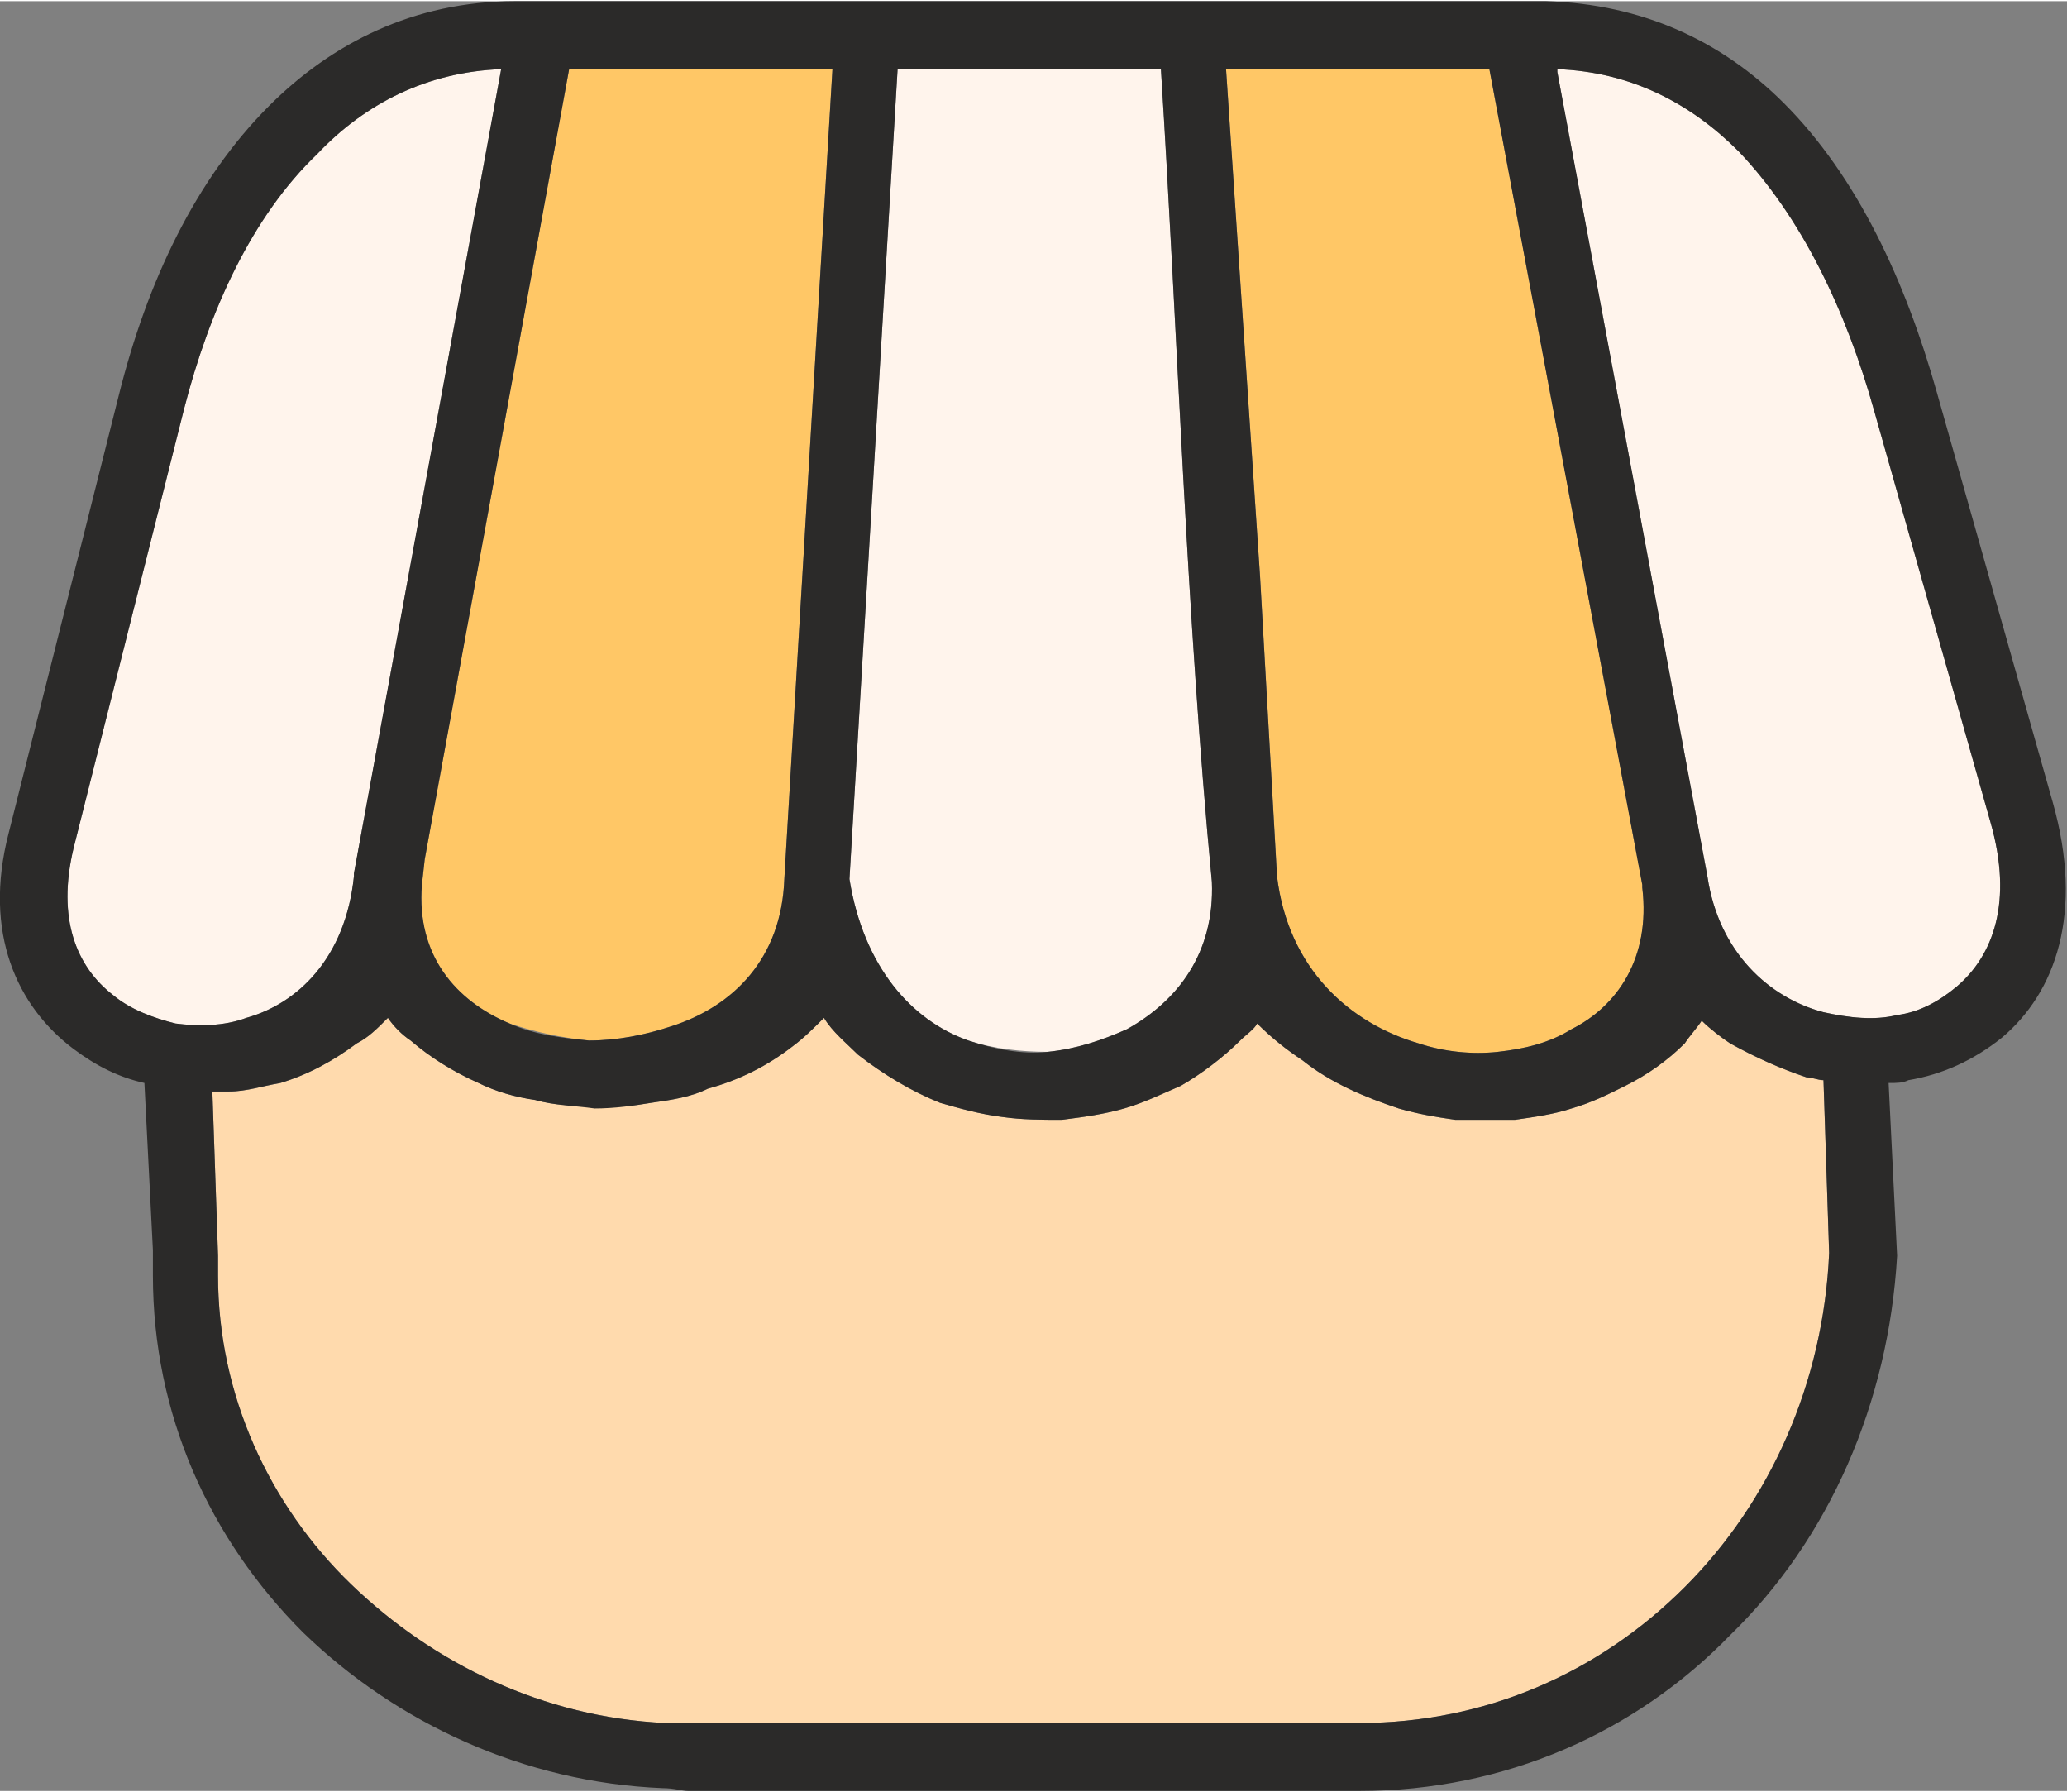 <?xml version="1.0" encoding="UTF-8"?>
<!DOCTYPE svg PUBLIC "-//W3C//DTD SVG 1.1//EN" "http://www.w3.org/Graphics/SVG/1.1/DTD/svg11.dtd">
<!-- Creator: CorelDRAW 2021 (64-Bit) -->
<svg xmlns="http://www.w3.org/2000/svg" xml:space="preserve" width="308px" height="267px" version="1.1" style="shape-rendering:geometricPrecision; text-rendering:geometricPrecision; image-rendering:optimizeQuality; fill-rule:evenodd; clip-rule:evenodd"
viewBox="0 0 7.3 6.32"
 xmlns:xlink="http://www.w3.org/1999/xlink"
 xmlns:xodm="http://www.corel.com/coreldraw/odm/2003">
 <rect x="0" y="0" width="7.3" height="6.32" fill="#808080" stroke="none"/>
 <defs>
  <style type="text/css">
   <![CDATA[
    .fil3 {fill:#2B2A29;fill-rule:nonzero}
    .fil1 {fill:#FFC766;fill-rule:nonzero}
    .fil0 {fill:#FFDAAD;fill-rule:nonzero}
    .fil2 {fill:#FFF4EC;fill-rule:nonzero}
   ]]>
  </style>
 </defs>
 <g id="Layer_x0020_1">
  <path class="fil0" d="M6.46 4.42l-0.02 -0.61c-0.02,0 -0.04,-0.01 -0.06,-0.01 -0.09,-0.03 -0.18,-0.07 -0.27,-0.12 -0.03,-0.02 -0.07,-0.05 -0.1,-0.08 -0.02,0.03 -0.04,0.05 -0.06,0.08 -0.06,0.06 -0.13,0.11 -0.21,0.15 -0.06,0.03 -0.12,0.06 -0.19,0.08 -0.06,0.02 -0.13,0.03 -0.2,0.04 -0.07,0 -0.14,0 -0.21,0 -0.07,-0.01 -0.13,-0.02 -0.2,-0.04 -0.12,-0.04 -0.24,-0.09 -0.34,-0.17 -0.06,-0.04 -0.11,-0.08 -0.16,-0.13 -0.01,0.02 -0.04,0.04 -0.06,0.06 -0.06,0.06 -0.14,0.12 -0.21,0.16 -0.07,0.03 -0.13,0.06 -0.2,0.08 -0.07,0.02 -0.14,0.03 -0.22,0.04 -0.07,0 -0.14,0 -0.21,-0.01 -0.08,-0.01 -0.15,-0.03 -0.22,-0.05 -0.1,-0.04 -0.2,-0.1 -0.29,-0.17 -0.04,-0.04 -0.09,-0.08 -0.12,-0.13 -0.04,0.04 -0.07,0.07 -0.11,0.1 -0.09,0.07 -0.19,0.12 -0.3,0.15 -0.06,0.03 -0.13,0.04 -0.2,0.05 -0.06,0.01 -0.13,0.02 -0.2,0.01 -0.07,0 -0.14,0 -0.21,-0.02 -0.07,-0.01 -0.14,-0.03 -0.2,-0.06 -0.09,-0.04 -0.17,-0.09 -0.24,-0.15 -0.03,-0.02 -0.06,-0.05 -0.08,-0.08 -0.04,0.04 -0.07,0.07 -0.11,0.09 -0.08,0.06 -0.17,0.11 -0.27,0.14 -0.06,0.01 -0.12,0.03 -0.18,0.03 -0.02,0 -0.04,0 -0.06,0l0.02 0.58c0,0.01 0,0.04 0,0.07 0,0.42 0.18,0.81 0.47,1.09 0.29,0.28 0.68,0.47 1.11,0.49 0.02,0 0.05,0 0.08,0l2.37 0c0.45,0 0.85,-0.18 1.15,-0.48 0.3,-0.3 0.49,-0.72 0.51,-1.18z"/>
  <path class="fil1" d="M2.77 3.1l0.17 -2.86 -0.93 0 -0.51 2.79 -0.01 0.09c-0.02,0.25 0.12,0.41 0.31,0.49 0.09,0.03 0.18,0.05 0.28,0.06 0.1,0 0.2,-0.02 0.29,-0.05 0.22,-0.07 0.39,-0.24 0.4,-0.52l0 0zm3.03 0.03l0 -0.01 -0.54 -2.88 -0.93 0 0.12 1.79 0.06 1.06 0 0c0.04,0.33 0.26,0.52 0.5,0.59 0.09,0.03 0.19,0.04 0.28,0.03 0.09,-0.01 0.18,-0.03 0.26,-0.08 0.16,-0.08 0.28,-0.25 0.25,-0.5z"/>
  <path class="fil2" d="M1.25 3.08l0.52 -2.84c-0.26,0.01 -0.48,0.12 -0.65,0.3 -0.23,0.22 -0.38,0.55 -0.47,0.9l-0.39 1.55c-0.06,0.25 0.01,0.42 0.14,0.52 0.06,0.05 0.14,0.08 0.22,0.1 0.08,0.01 0.17,0.01 0.25,-0.02 0.18,-0.05 0.35,-0.21 0.38,-0.5l0 -0.01zm4.89 -2.55c-0.17,-0.17 -0.38,-0.28 -0.64,-0.29l0 0.01 0.53 2.84c0.04,0.27 0.22,0.43 0.41,0.48 0.09,0.02 0.18,0.03 0.26,0.01 0.08,-0.01 0.15,-0.05 0.21,-0.1 0.13,-0.11 0.2,-0.3 0.12,-0.58l-0.41 -1.45c-0.1,-0.36 -0.26,-0.69 -0.48,-0.92zm-1.86 2.58c-0.09,-0.94 -0.12,-1.92 -0.18,-2.87l-0.93 0 -0.17 2.86c0.05,0.31 0.22,0.5 0.42,0.57 0.09,0.03 0.19,0.04 0.28,0.04 0.1,-0.01 0.19,-0.04 0.28,-0.08 0.18,-0.1 0.31,-0.27 0.3,-0.52z"/>
  <path class="fil3" d="M6.67 3.82l0.03 0.61c-0.03,0.52 -0.24,1 -0.59,1.34 -0.33,0.34 -0.79,0.55 -1.31,0.55l-2.37 0c-0.02,0 -0.05,-0.01 -0.09,-0.01 -0.49,-0.02 -0.94,-0.23 -1.27,-0.55 -0.33,-0.33 -0.53,-0.77 -0.53,-1.26 0,-0.03 0,-0.05 0,-0.09l-0.03 -0.59c-0.09,-0.02 -0.17,-0.06 -0.25,-0.12 -0.2,-0.15 -0.32,-0.41 -0.23,-0.76l0.39 -1.55c0.1,-0.4 0.27,-0.76 0.53,-1.02 0.22,-0.22 0.51,-0.37 0.87,-0.37l0 0 0.01 0 0.08 0 0.14 0 0.9 0 0.24 0 0.89 0 0.13 0 0.11 0 0.9 0 0.14 0 0.07 0 0.03 0 0 0c0.34,0.01 0.62,0.14 0.84,0.36 0.26,0.26 0.43,0.63 0.54,1.02l0.41 1.45c0.11,0.39 0.01,0.67 -0.18,0.83 -0.1,0.08 -0.21,0.13 -0.33,0.15 -0.02,0.01 -0.04,0.01 -0.07,0.01zm-5.42 -0.74l0.52 -2.84c-0.26,0.01 -0.48,0.12 -0.65,0.3 -0.23,0.22 -0.38,0.55 -0.47,0.9l-0.39 1.55c-0.06,0.25 0.01,0.42 0.14,0.52 0.06,0.05 0.14,0.08 0.22,0.1 0.08,0.01 0.17,0.01 0.25,-0.02 0.18,-0.05 0.35,-0.21 0.38,-0.5l0 -0.01zm3.03 0.03c-0.09,-0.94 -0.12,-1.92 -0.18,-2.87l-0.93 0 -0.17 2.86c0.05,0.31 0.22,0.5 0.42,0.57 0.09,0.03 0.19,0.05 0.28,0.04 0.1,-0.01 0.19,-0.04 0.28,-0.08 0.18,-0.1 0.31,-0.27 0.3,-0.52zm-1.51 -0.01l0.17 -2.86 -0.93 0 -0.51 2.79 -0.01 0.09c-0.02,0.25 0.12,0.41 0.31,0.49 0.09,0.04 0.18,0.05 0.28,0.06 0.1,0 0.2,-0.02 0.29,-0.05 0.22,-0.07 0.39,-0.24 0.4,-0.52l0 0zm3.03 0.03l0 -0.01 -0.54 -2.88 -0.93 0 0.12 1.79 0.06 1.06 0 0c0.04,0.33 0.26,0.52 0.5,0.59 0.09,0.03 0.19,0.04 0.28,0.03 0.09,-0.01 0.18,-0.03 0.26,-0.08 0.16,-0.08 0.28,-0.25 0.25,-0.5zm0.34 -2.6c-0.17,-0.17 -0.38,-0.28 -0.64,-0.29l0 0.01 0.53 2.84c0.04,0.27 0.22,0.43 0.41,0.48 0.09,0.02 0.18,0.03 0.26,0.01 0.08,-0.01 0.15,-0.05 0.21,-0.1 0.13,-0.11 0.2,-0.3 0.12,-0.58l-0.41 -1.45c-0.1,-0.36 -0.26,-0.69 -0.48,-0.92zm0.32 3.89l-0.02 -0.61c-0.02,0 -0.04,-0.01 -0.06,-0.01 -0.09,-0.03 -0.18,-0.07 -0.27,-0.12 -0.03,-0.02 -0.07,-0.05 -0.1,-0.08 -0.02,0.03 -0.04,0.05 -0.06,0.08 -0.06,0.06 -0.13,0.11 -0.21,0.15 -0.06,0.03 -0.12,0.06 -0.19,0.08 -0.06,0.02 -0.13,0.03 -0.2,0.04 -0.07,0 -0.14,0 -0.21,0 -0.07,-0.01 -0.13,-0.02 -0.2,-0.04 -0.12,-0.04 -0.24,-0.09 -0.34,-0.17 -0.06,-0.04 -0.11,-0.08 -0.16,-0.13 -0.01,0.02 -0.04,0.04 -0.06,0.06 -0.06,0.06 -0.14,0.12 -0.21,0.16 -0.07,0.03 -0.13,0.06 -0.2,0.08 -0.07,0.02 -0.14,0.03 -0.22,0.04 -0.07,0 -0.14,0 -0.21,-0.01 -0.08,-0.01 -0.15,-0.03 -0.22,-0.05 -0.1,-0.04 -0.2,-0.1 -0.29,-0.17 -0.04,-0.04 -0.09,-0.08 -0.12,-0.13 -0.04,0.04 -0.07,0.07 -0.11,0.1 -0.09,0.07 -0.19,0.12 -0.3,0.15 -0.06,0.03 -0.13,0.04 -0.2,0.05 -0.06,0.01 -0.13,0.02 -0.2,0.02 -0.07,-0.01 -0.14,-0.01 -0.21,-0.03 -0.07,-0.01 -0.14,-0.03 -0.2,-0.06 -0.09,-0.04 -0.17,-0.09 -0.24,-0.15 -0.03,-0.02 -0.06,-0.05 -0.08,-0.08 -0.04,0.04 -0.07,0.07 -0.11,0.09 -0.08,0.06 -0.17,0.11 -0.27,0.14 -0.06,0.01 -0.12,0.03 -0.18,0.03 -0.02,0 -0.04,0 -0.06,0l0.02 0.58c0,0.02 0,0.04 0,0.07 0,0.42 0.18,0.81 0.47,1.09 0.29,0.28 0.68,0.47 1.11,0.49 0.02,0 0.05,0 0.08,0l2.37 0c0.45,0 0.85,-0.18 1.15,-0.48 0.3,-0.3 0.49,-0.72 0.51,-1.18z"/>
 </g>
</svg>
